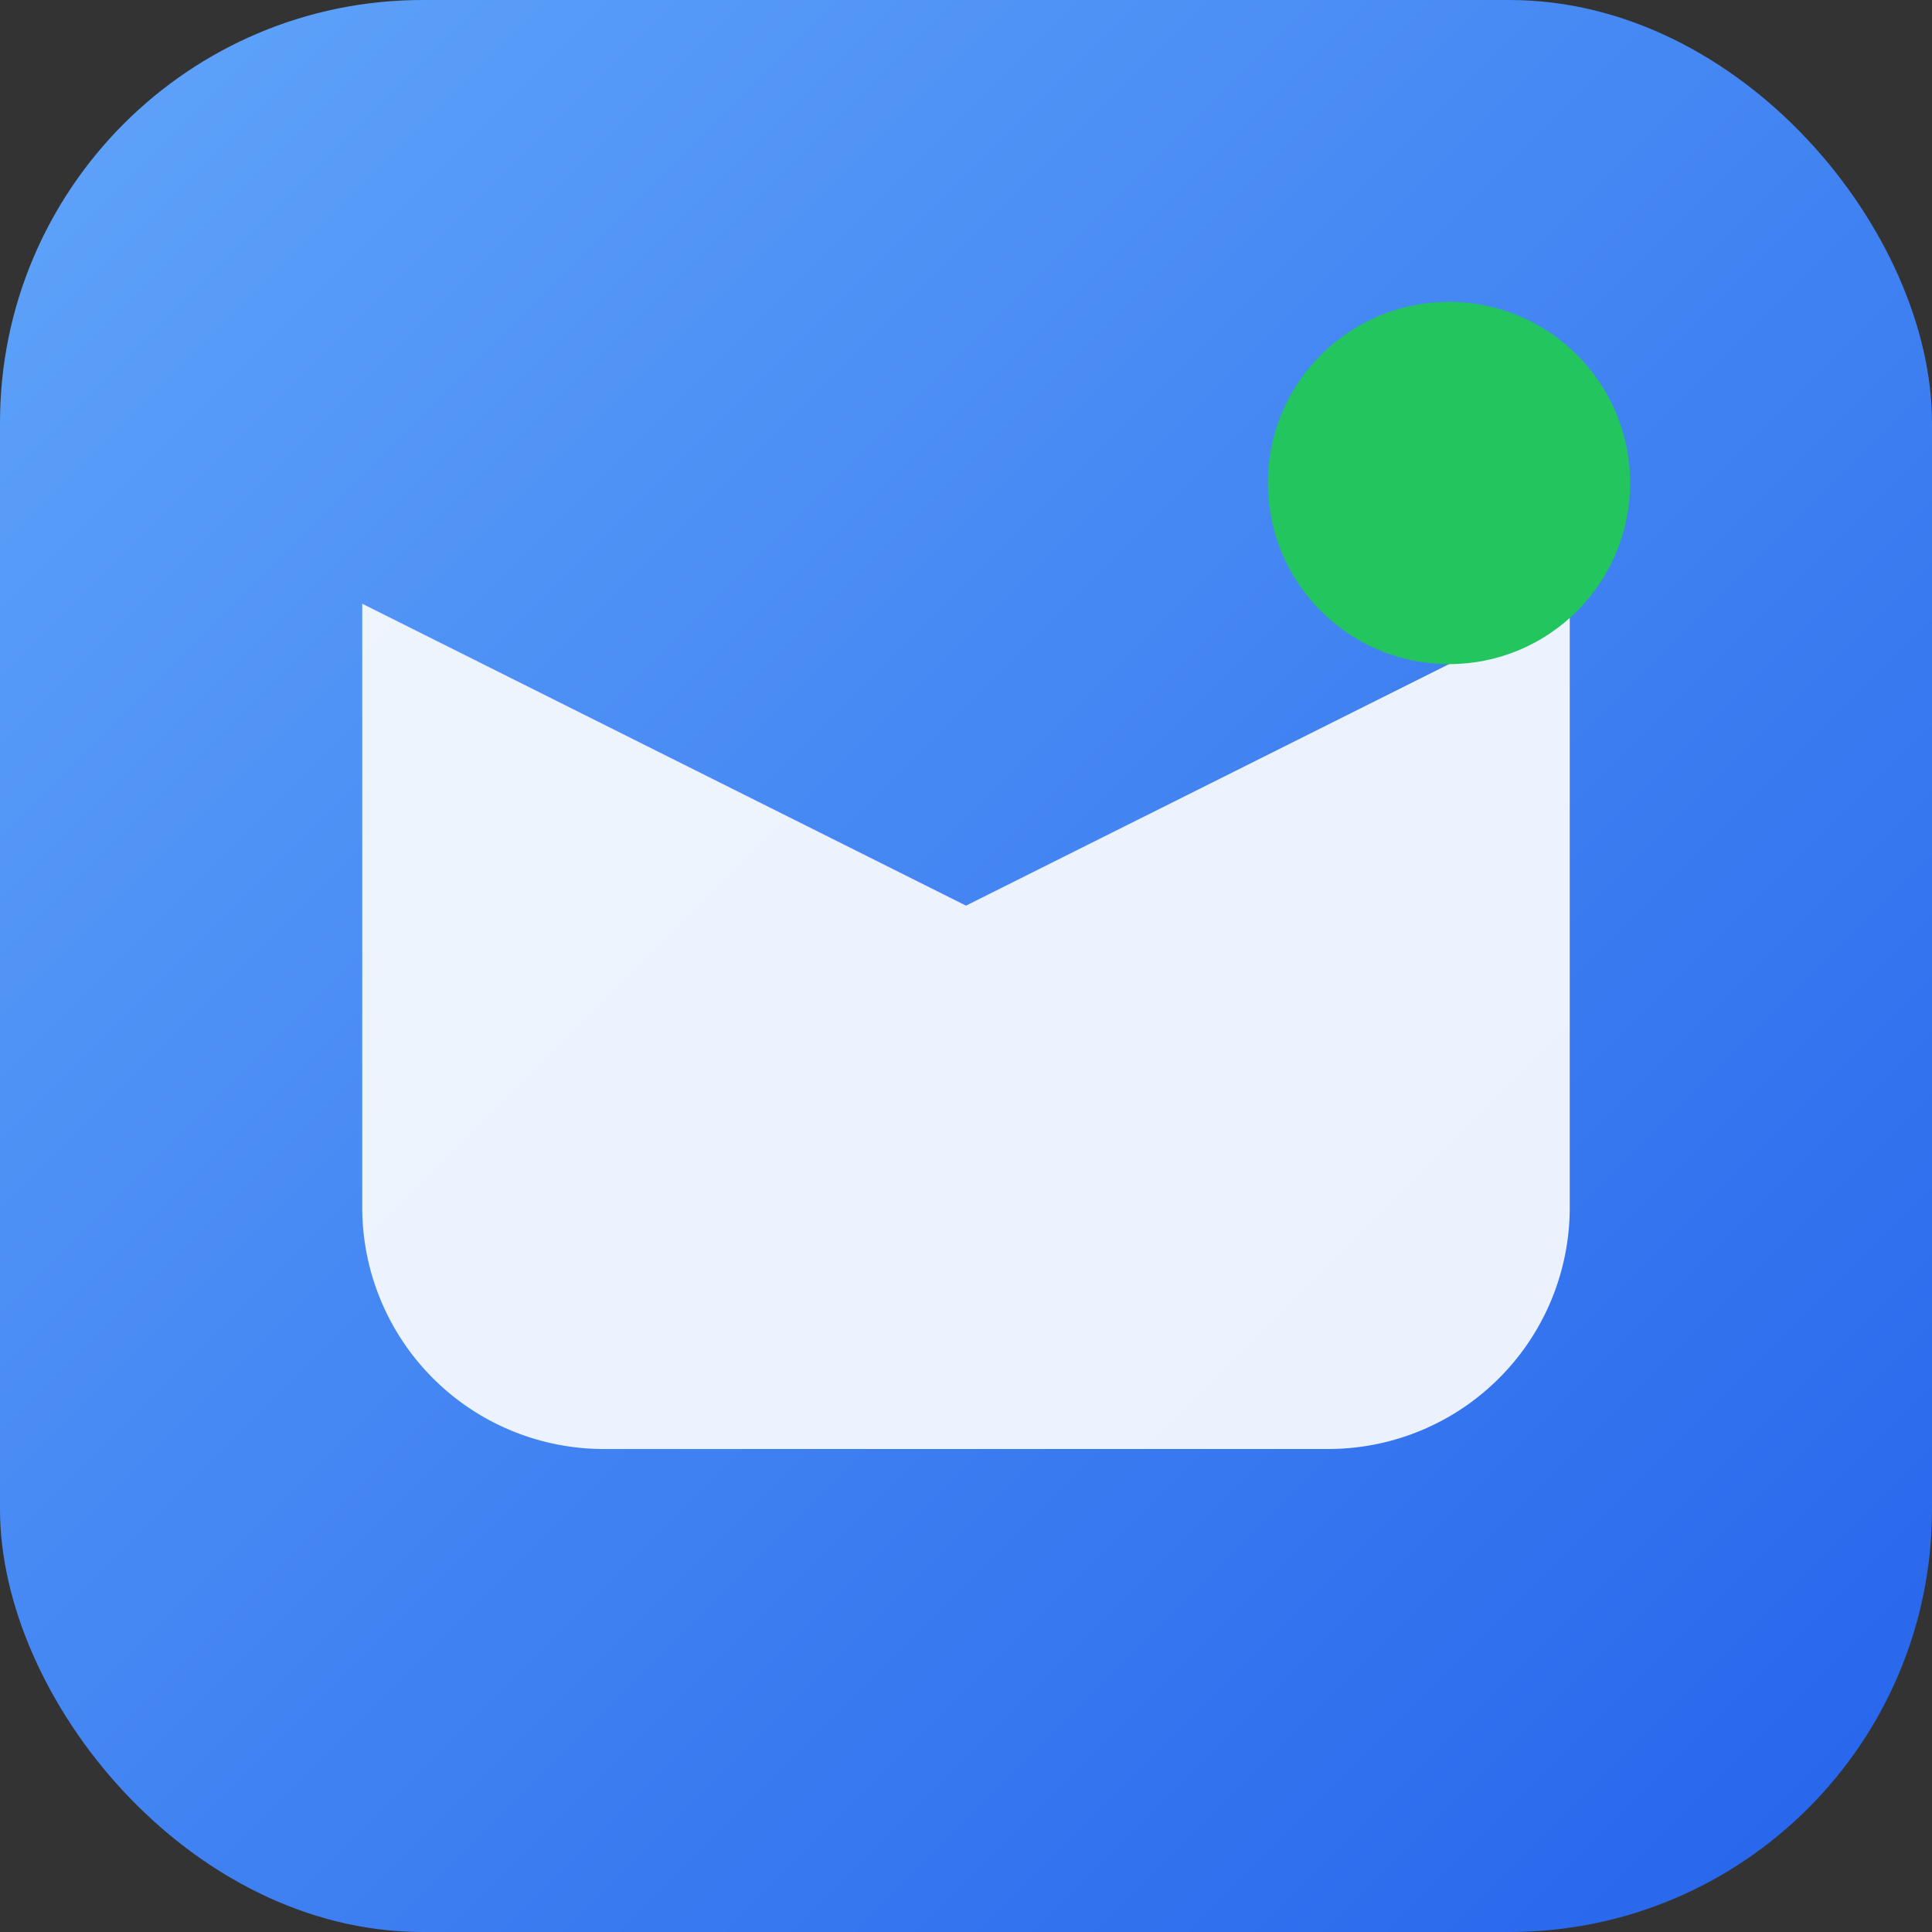 <svg xmlns="http://www.w3.org/2000/svg" viewBox="0 0 64 64">
  <rect x="0" y="0" width="64" height="64" fill="#333333" stroke="none"/>
  <defs>
    <linearGradient id="g" x1="0" y1="0" x2="1" y2="1">
      <stop offset="0" stop-color="#60a5fa"/>
      <stop offset="1" stop-color="#2563eb"/>
    </linearGradient>
  </defs>
  <rect width="64" height="64" rx="14" fill="url(#g)"/>
  <path d="M12 20l20 10 20-10v20a8 8 0 0 1-8 8H20a8 8 0 0 1-8-8z" fill="#fff" opacity="0.9"/>
  <circle cx="48" cy="16" r="6" fill="#22c55e"/>
</svg>
